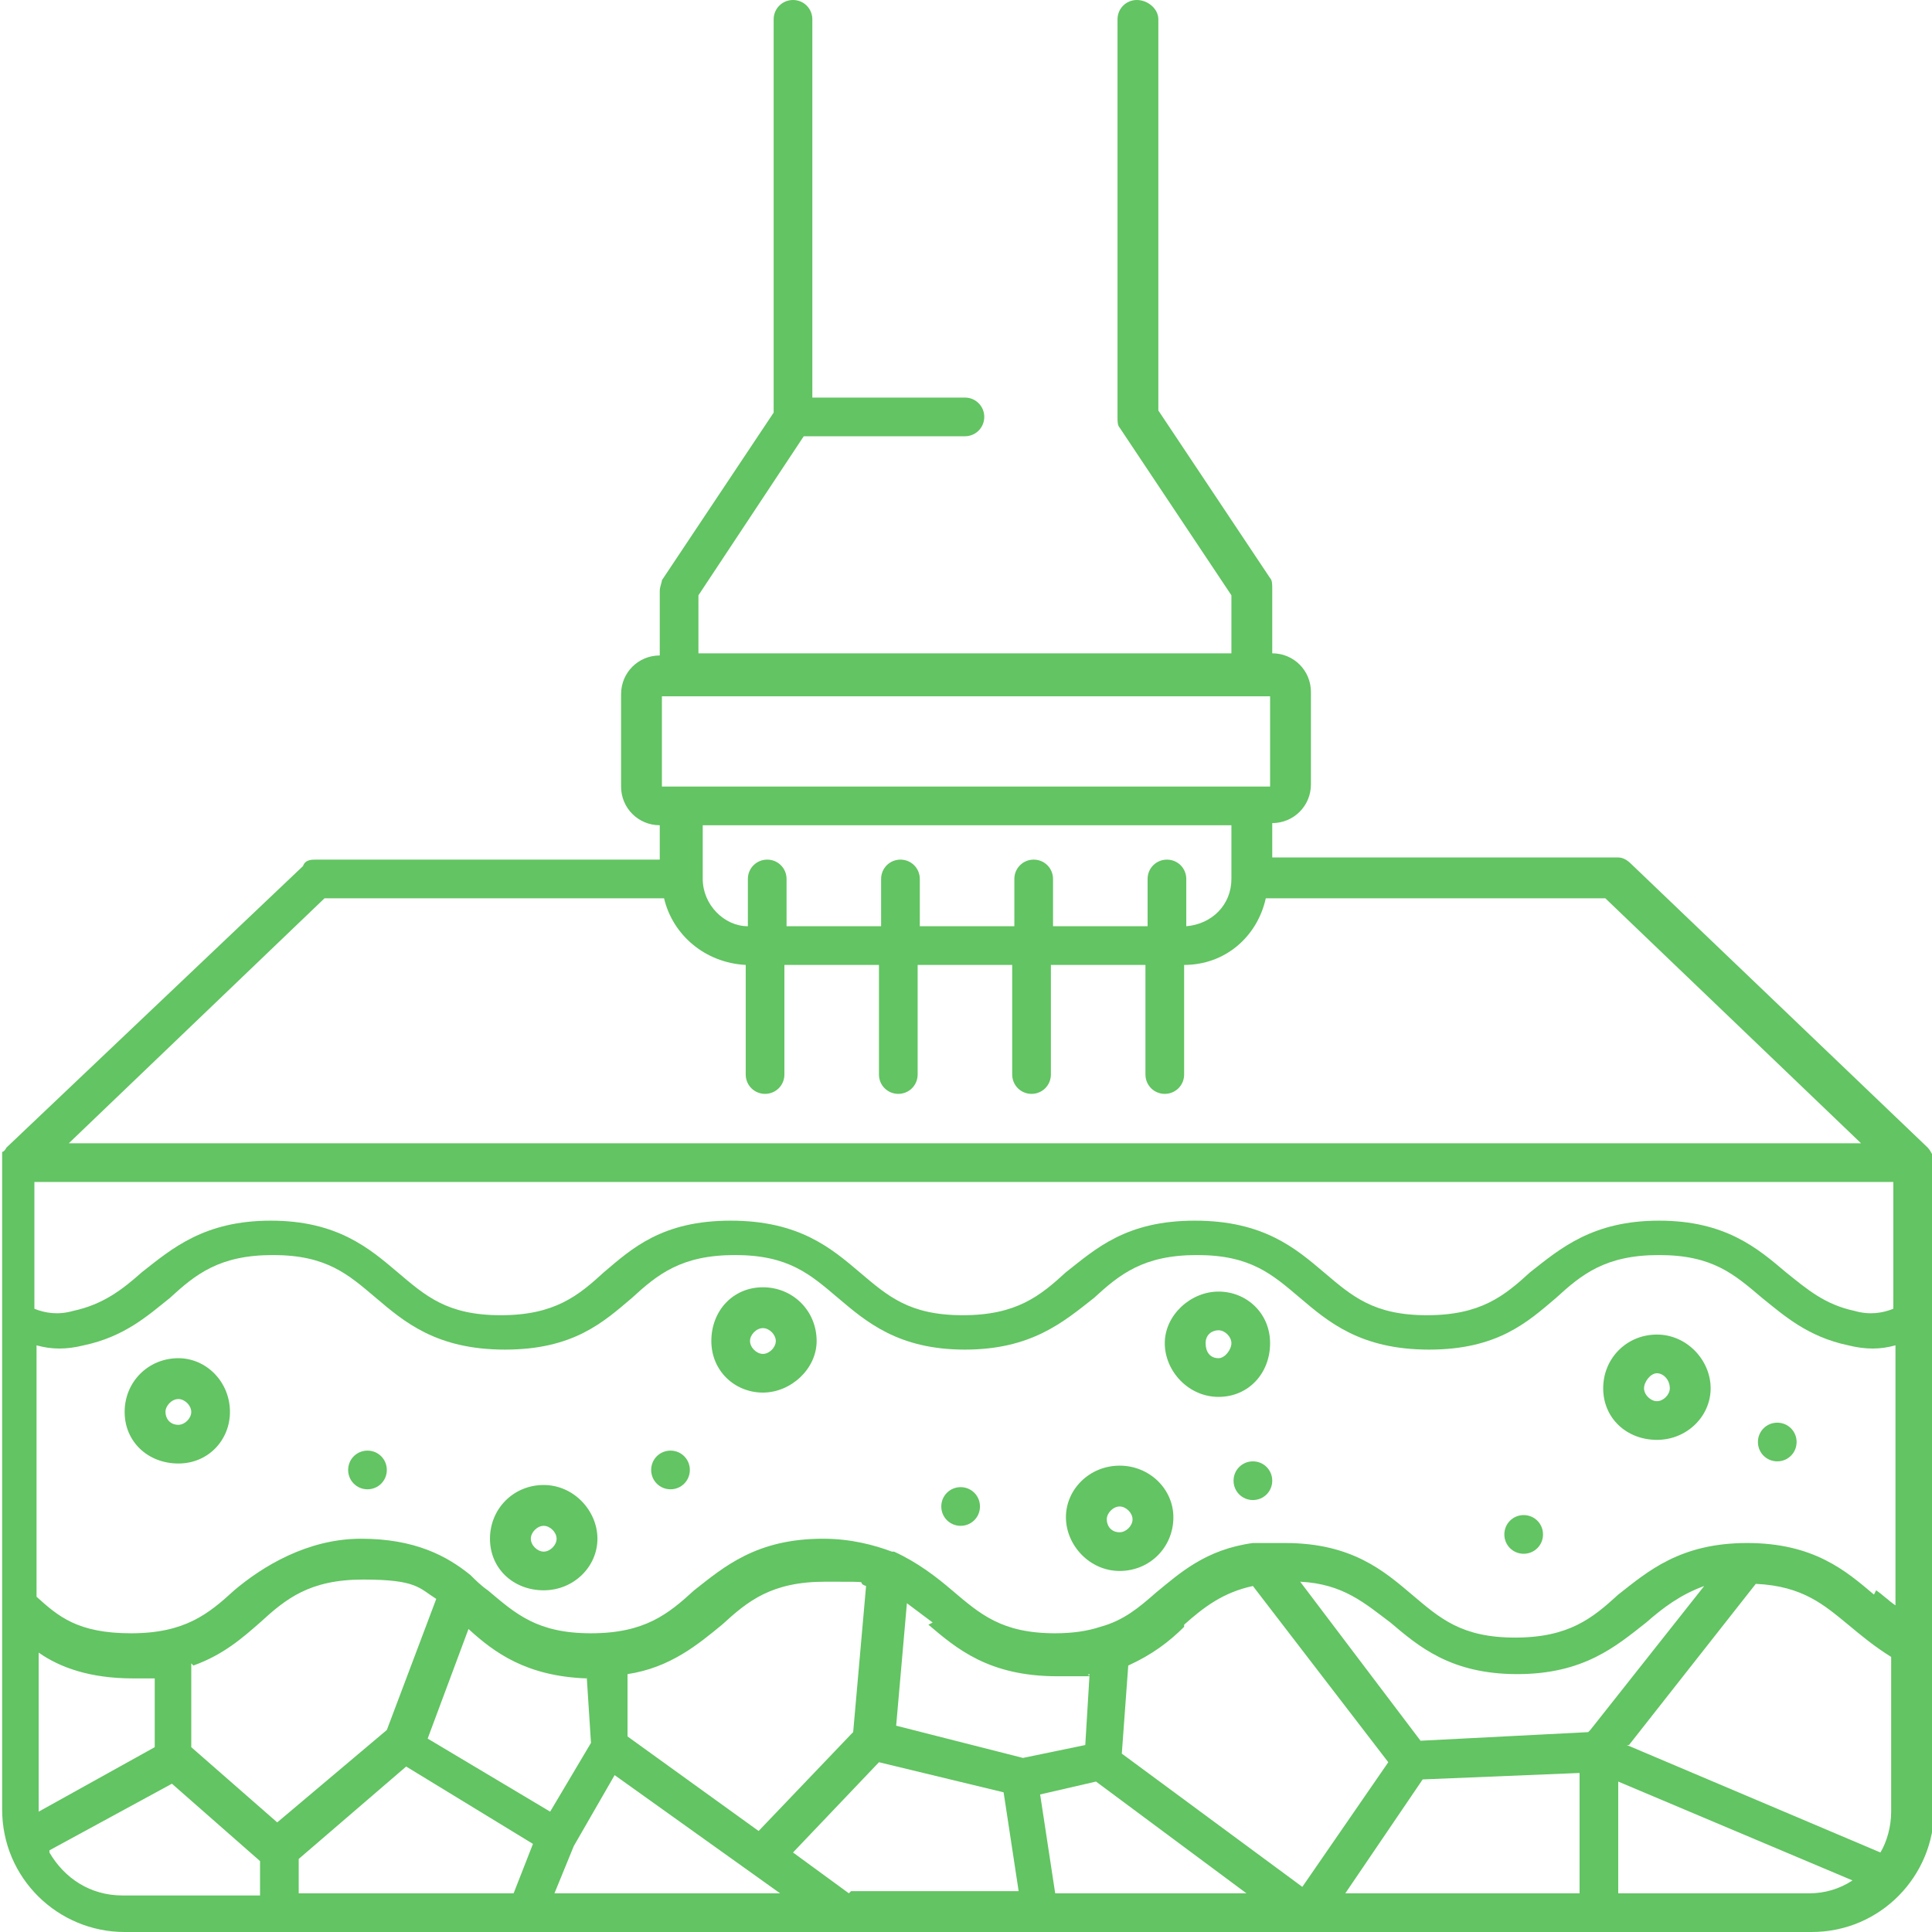 <?xml version="1.0" encoding="UTF-8"?><svg id="uuid-5b845dfb-f85c-43d2-8ac4-24ff28247b75" xmlns="http://www.w3.org/2000/svg" viewBox="0 0 89.9 89.9"><defs><style>.uuid-9743a201-598e-4548-96b5-4f6c7b58116c{fill:#62c462;}</style></defs><g id="uuid-2aa3a3e4-22c0-482d-9996-27f12937db03"><path class="uuid-9743a201-598e-4548-96b5-4f6c7b58116c" d="M8.3,63.2c-1.4,0-2.5,1.1-2.5,2.5s1.1,2.4,2.5,2.4,2.4-1.1,2.4-2.4c0-1.4-1.1-2.5-2.4-2.5ZM8.3,66.3c-.4,0-.6-.3-.6-.6s.3-.6.6-.6.6.3.6.6-.3.6-.6.6Z"/><path class="uuid-9743a201-598e-4548-96b5-4f6c7b58116c" d="M25.3,69.1c-1.4,0-2.5,1.1-2.5,2.5s1.1,2.4,2.5,2.4,2.5-1.1,2.5-2.4-1.1-2.5-2.5-2.5ZM25.3,72.2c-.3,0-.6-.3-.6-.6s.3-.6.6-.6.6.3.6.6-.3.6-.6.6Z"/><path class="uuid-9743a201-598e-4548-96b5-4f6c7b58116c" d="M35.5,59.9c-1.4,0-2.4,1.1-2.4,2.5s1.1,2.4,2.4,2.4,2.5-1.1,2.5-2.4c0-1.4-1.1-2.5-2.5-2.5ZM35.5,63c-.3,0-.6-.3-.6-.6s.3-.6.6-.6.6.3.6.6-.3.6-.6.6Z"/><path class="uuid-9743a201-598e-4548-96b5-4f6c7b58116c" d="M52.1,68.2c-1.4,0-2.5,1.1-2.5,2.4s1.1,2.5,2.5,2.5,2.5-1.1,2.5-2.5c0-1.3-1.1-2.4-2.5-2.4ZM52.1,71.3c-.4,0-.6-.3-.6-.6s.3-.6.6-.6.6.3.6.6-.3.6-.6.6Z"/><path class="uuid-9743a201-598e-4548-96b5-4f6c7b58116c" d="M59.1,62.5c0-1.4-1.1-2.4-2.4-2.4s-2.5,1.1-2.5,2.4,1.1,2.5,2.5,2.5c1.4,0,2.4-1.1,2.4-2.5ZM56.7,63.2c-.4,0-.6-.3-.6-.7s.3-.6.6-.6.6.3.6.6-.3.7-.6.7Z"/><path class="uuid-9743a201-598e-4548-96b5-4f6c7b58116c" d="M77.1,62.1c-1.4,0-2.5,1.1-2.5,2.5s1.1,2.4,2.5,2.4,2.5-1.1,2.5-2.4-1.1-2.5-2.5-2.5ZM77.1,65.2c-.3,0-.6-.3-.6-.6s.3-.7.6-.7.6.3.6.7c0,.3-.3.6-.6.6Z"/><path class="uuid-9743a201-598e-4548-96b5-4f6c7b58116c" d="M17.1,67.5h0c-.5,0-.9.4-.9.9s.4.9.9.9.9-.4.9-.9-.4-.9-.9-.9Z"/><path class="uuid-9743a201-598e-4548-96b5-4f6c7b58116c" d="M31.2,67.5h0c-.5,0-.9.4-.9.9s.4.9.9.9.9-.4.9-.9-.4-.9-.9-.9Z"/><path class="uuid-9743a201-598e-4548-96b5-4f6c7b58116c" d="M44.7,69.2h0c-.5,0-.9.4-.9.9s.4.9.9.9.9-.4.9-.9c0-.5-.4-.9-.9-.9Z"/><path class="uuid-9743a201-598e-4548-96b5-4f6c7b58116c" d="M58.3,68h0c-.5,0-.9.4-.9.9s.4.9.9.9.9-.4.9-.9c0-.5-.4-.9-.9-.9Z"/><path class="uuid-9743a201-598e-4548-96b5-4f6c7b58116c" d="M70.9,70.5h0c-.5,0-.9.4-.9.9s.4.9.9.9.9-.4.9-.9-.4-.9-.9-.9Z"/><path class="uuid-9743a201-598e-4548-96b5-4f6c7b58116c" d="M82.7,66.2h0c-.5,0-.9.4-.9.9s.4.9.9.9.9-.4.9-.9-.4-.9-.9-.9Z"/><path class="uuid-9743a201-598e-4548-96b5-4f6c7b58116c" d="M89.9,76.5v-22.4c0-.1,0-.2,0-.4,0,0,0,0,0,0,0,0-.1-.2-.2-.3,0,0,0,0,0,0l-13.8-13.2c-.2-.2-.4-.3-.6-.3h-16.1v-1.6c1,0,1.8-.8,1.8-1.8v-4.3c0-1-.8-1.8-1.8-1.8v-3c0-.2,0-.4-.1-.5l-5.2-7.8V.9C53.9.4,53.4,0,52.9,0s-.9.4-.9.9v18.5c0,.2,0,.4.1.5l5.2,7.8v2.7h-24.8s0-2.7,0-2.7l4.9-7.4h7.5c.5,0,.9-.4.9-.9s-.4-.9-.9-.9h-7.1V.9c0-.5-.4-.9-.9-.9s-.9.4-.9.9v18.3l-5.2,7.8c0,.1-.1.3-.1.5v3c-1,0-1.8.8-1.8,1.8v4.3c0,1,.8,1.8,1.8,1.8v1.6H14.7c-.2,0-.5,0-.6.3L.3,53.4s0,0,0,0c0,0-.1.2-.2.2,0,0,0,0,0,0,0,.1,0,.2,0,.4v30.2c0,3.2,2.6,5.7,5.7,5.7h78.5c3.2,0,5.7-2.6,5.7-5.7v-7.7h0ZM75.8,81.2l5.9-7.5c2.2.1,3.2,1,4.3,1.9.6.5,1.2,1,2,1.5v7.2c0,.7-.2,1.4-.5,1.9l-11.8-5ZM39.5,88.1l-2.6-1.9,4-4.2,5.8,1.4.7,4.6h-7.8ZM13.9,88.1v-1.6l5-4.3,5.9,3.6-.9,2.3h-10ZM7.2,81.3l-5.4,3s0,0,0,0v-7.4c1,.7,2.4,1.2,4.4,1.2s.7,0,1,0v3.4ZM88.1,55v5.9c-.5.2-1.1.3-1.8.1-1.4-.3-2.2-1-3.2-1.8-1.3-1.1-2.8-2.4-5.9-2.4s-4.6,1.3-6,2.4c-1.2,1.1-2.3,2-4.8,2s-3.5-.9-4.8-2c-1.3-1.1-2.8-2.4-6-2.4s-4.6,1.3-6,2.4c-1.2,1.1-2.3,2-4.8,2s-3.5-.9-4.8-2c-1.3-1.1-2.8-2.4-6-2.4s-4.6,1.3-5.9,2.4c-1.2,1.1-2.3,2-4.8,2s-3.5-.9-4.8-2c-1.3-1.1-2.8-2.4-5.9-2.4s-4.6,1.3-6,2.4c-.9.8-1.8,1.5-3.2,1.8-.7.2-1.3.1-1.8-.1v-5.9h86.3ZM9,77.5c1.4-.5,2.3-1.3,3.1-2,1.2-1.1,2.3-2,4.8-2s2.6.4,3.4.9l-2.3,6.1-5.1,4.3-4-3.5v-3.9ZM27.3,78l.2,3.1-1.9,3.2-5.7-3.4,1.9-5.1c1.2,1.1,2.7,2.2,5.5,2.3h0ZM43.2,75.6c1.3,1.1,2.8,2.4,6,2.4s1,0,1.5-.1l-.2,3.3-2.9.6-5.9-1.5.5-5.7c.4.3.8.6,1.2.9h0ZM55.1,75.6c.9-.8,1.8-1.5,3.2-1.8l6.3,8.2-4,5.8-8.4-6.2.3-4.1c1.1-.5,1.9-1.1,2.6-1.8h0ZM39.6,80.7l-4.3,4.5-6.1-4.4v-2.9c2-.3,3.3-1.4,4.4-2.3,1.2-1.1,2.3-2,4.8-2s1.3,0,1.9.2l-.6,6.8ZM26.7,85.9l1.9-3.3,7.7,5.5h-10.5s.9-2.2.9-2.2ZM48.4,83.5l2.6-.6,7,5.2h-8.9l-.7-4.6ZM66.2,82.8l7.3-.3v5.6h-10.9l3.6-5.3ZM73.9,80.6l-7.8.4-5.6-7.4c2,.1,3,1,4.2,1.9,1.3,1.1,2.8,2.4,5.9,2.4s4.6-1.3,6-2.4c.8-.7,1.6-1.3,2.7-1.7l-5.3,6.7ZM87.2,74.2c-1.3-1.1-2.8-2.4-5.9-2.4s-4.6,1.3-6,2.4c-1.2,1.1-2.3,2-4.8,2s-3.5-.9-4.8-2c-1.3-1.1-2.8-2.4-5.9-2.4s-.9,0-1.3,0c0,0-.2,0-.2,0-2.2.3-3.4,1.4-4.5,2.3-.8.7-1.5,1.3-2.6,1.6,0,0,0,0,0,0-.6.2-1.3.3-2.1.3-2.5,0-3.5-.9-4.8-2-.7-.6-1.6-1.3-2.7-1.8,0,0,0,0-.1,0-.8-.3-1.9-.6-3.2-.6-3.1,0-4.6,1.3-6,2.4-1.2,1.1-2.3,2-4.8,2s-3.5-.9-4.8-2c-.3-.2-.6-.5-.8-.7,0,0,0,0,0,0-1.1-.9-2.6-1.7-5.1-1.7s-4.6,1.3-5.9,2.4c-1.2,1.1-2.3,2-4.8,2s-3.4-.8-4.4-1.7v-11.7c.7.2,1.4.2,2.2,0,1.9-.4,3-1.4,4-2.2,1.2-1.1,2.3-2,4.8-2s3.5.9,4.8,2c1.3,1.1,2.8,2.4,6,2.4s4.6-1.3,5.9-2.4c1.2-1.1,2.3-2,4.8-2s3.5.9,4.8,2c1.3,1.1,2.8,2.4,5.9,2.4s4.6-1.3,6-2.4c1.2-1.1,2.3-2,4.8-2s3.5.9,4.8,2c1.3,1.1,2.8,2.4,6,2.4s4.6-1.3,5.9-2.4c1.2-1.1,2.3-2,4.8-2s3.5.9,4.8,2c1,.8,2.1,1.8,4,2.2.8.2,1.5.2,2.2,0v12.1c-.3-.2-.6-.5-.9-.7h0ZM30.8,36.6v-4.2h.8s0,0,0,0c0,0,0,0,0,0h26.4c0,0,.1,0,.2,0s.1,0,.2,0h.7s0,4.2,0,4.2h-28.3ZM57.3,38.4v2.5c0,1.2-.9,2.1-2.1,2.2v-2.2c0-.5-.4-.9-.9-.9s-.9.4-.9.9v2.2h-4.4v-2.2c0-.5-.4-.9-.9-.9s-.9.4-.9.9v2.2h-4.4v-2.2c0-.5-.4-.9-.9-.9s-.9.4-.9.9v2.2h-4.4v-2.2c0-.5-.4-.9-.9-.9s-.9.4-.9.9v2.2c-1.1,0-2.1-1-2.1-2.2v-2.5h24.8ZM15.1,41.8h15.8c.4,1.7,1.9,3,3.8,3.1v5.1c0,.5.4.9.9.9s.9-.4.9-.9v-5.1h4.4v5.1c0,.5.4.9.9.9s.9-.4.9-.9v-5.1h4.4v5.1c0,.5.4.9.9.9s.9-.4.9-.9v-5.1h4.4v5.1c0,.5.4.9.9.9s.9-.4.9-.9v-5.1c1.9,0,3.4-1.3,3.8-3.1h15.8s11.9,11.4,11.9,11.4H3.2l11.9-11.4ZM2.3,86.1l5.7-3.1,4.1,3.6v1.6h-6.4c-1.5,0-2.7-.8-3.4-2ZM75.3,88.1v-5.2l10.9,4.6c-.6.4-1.3.6-2,.6h-8.9Z"/></g></svg>
